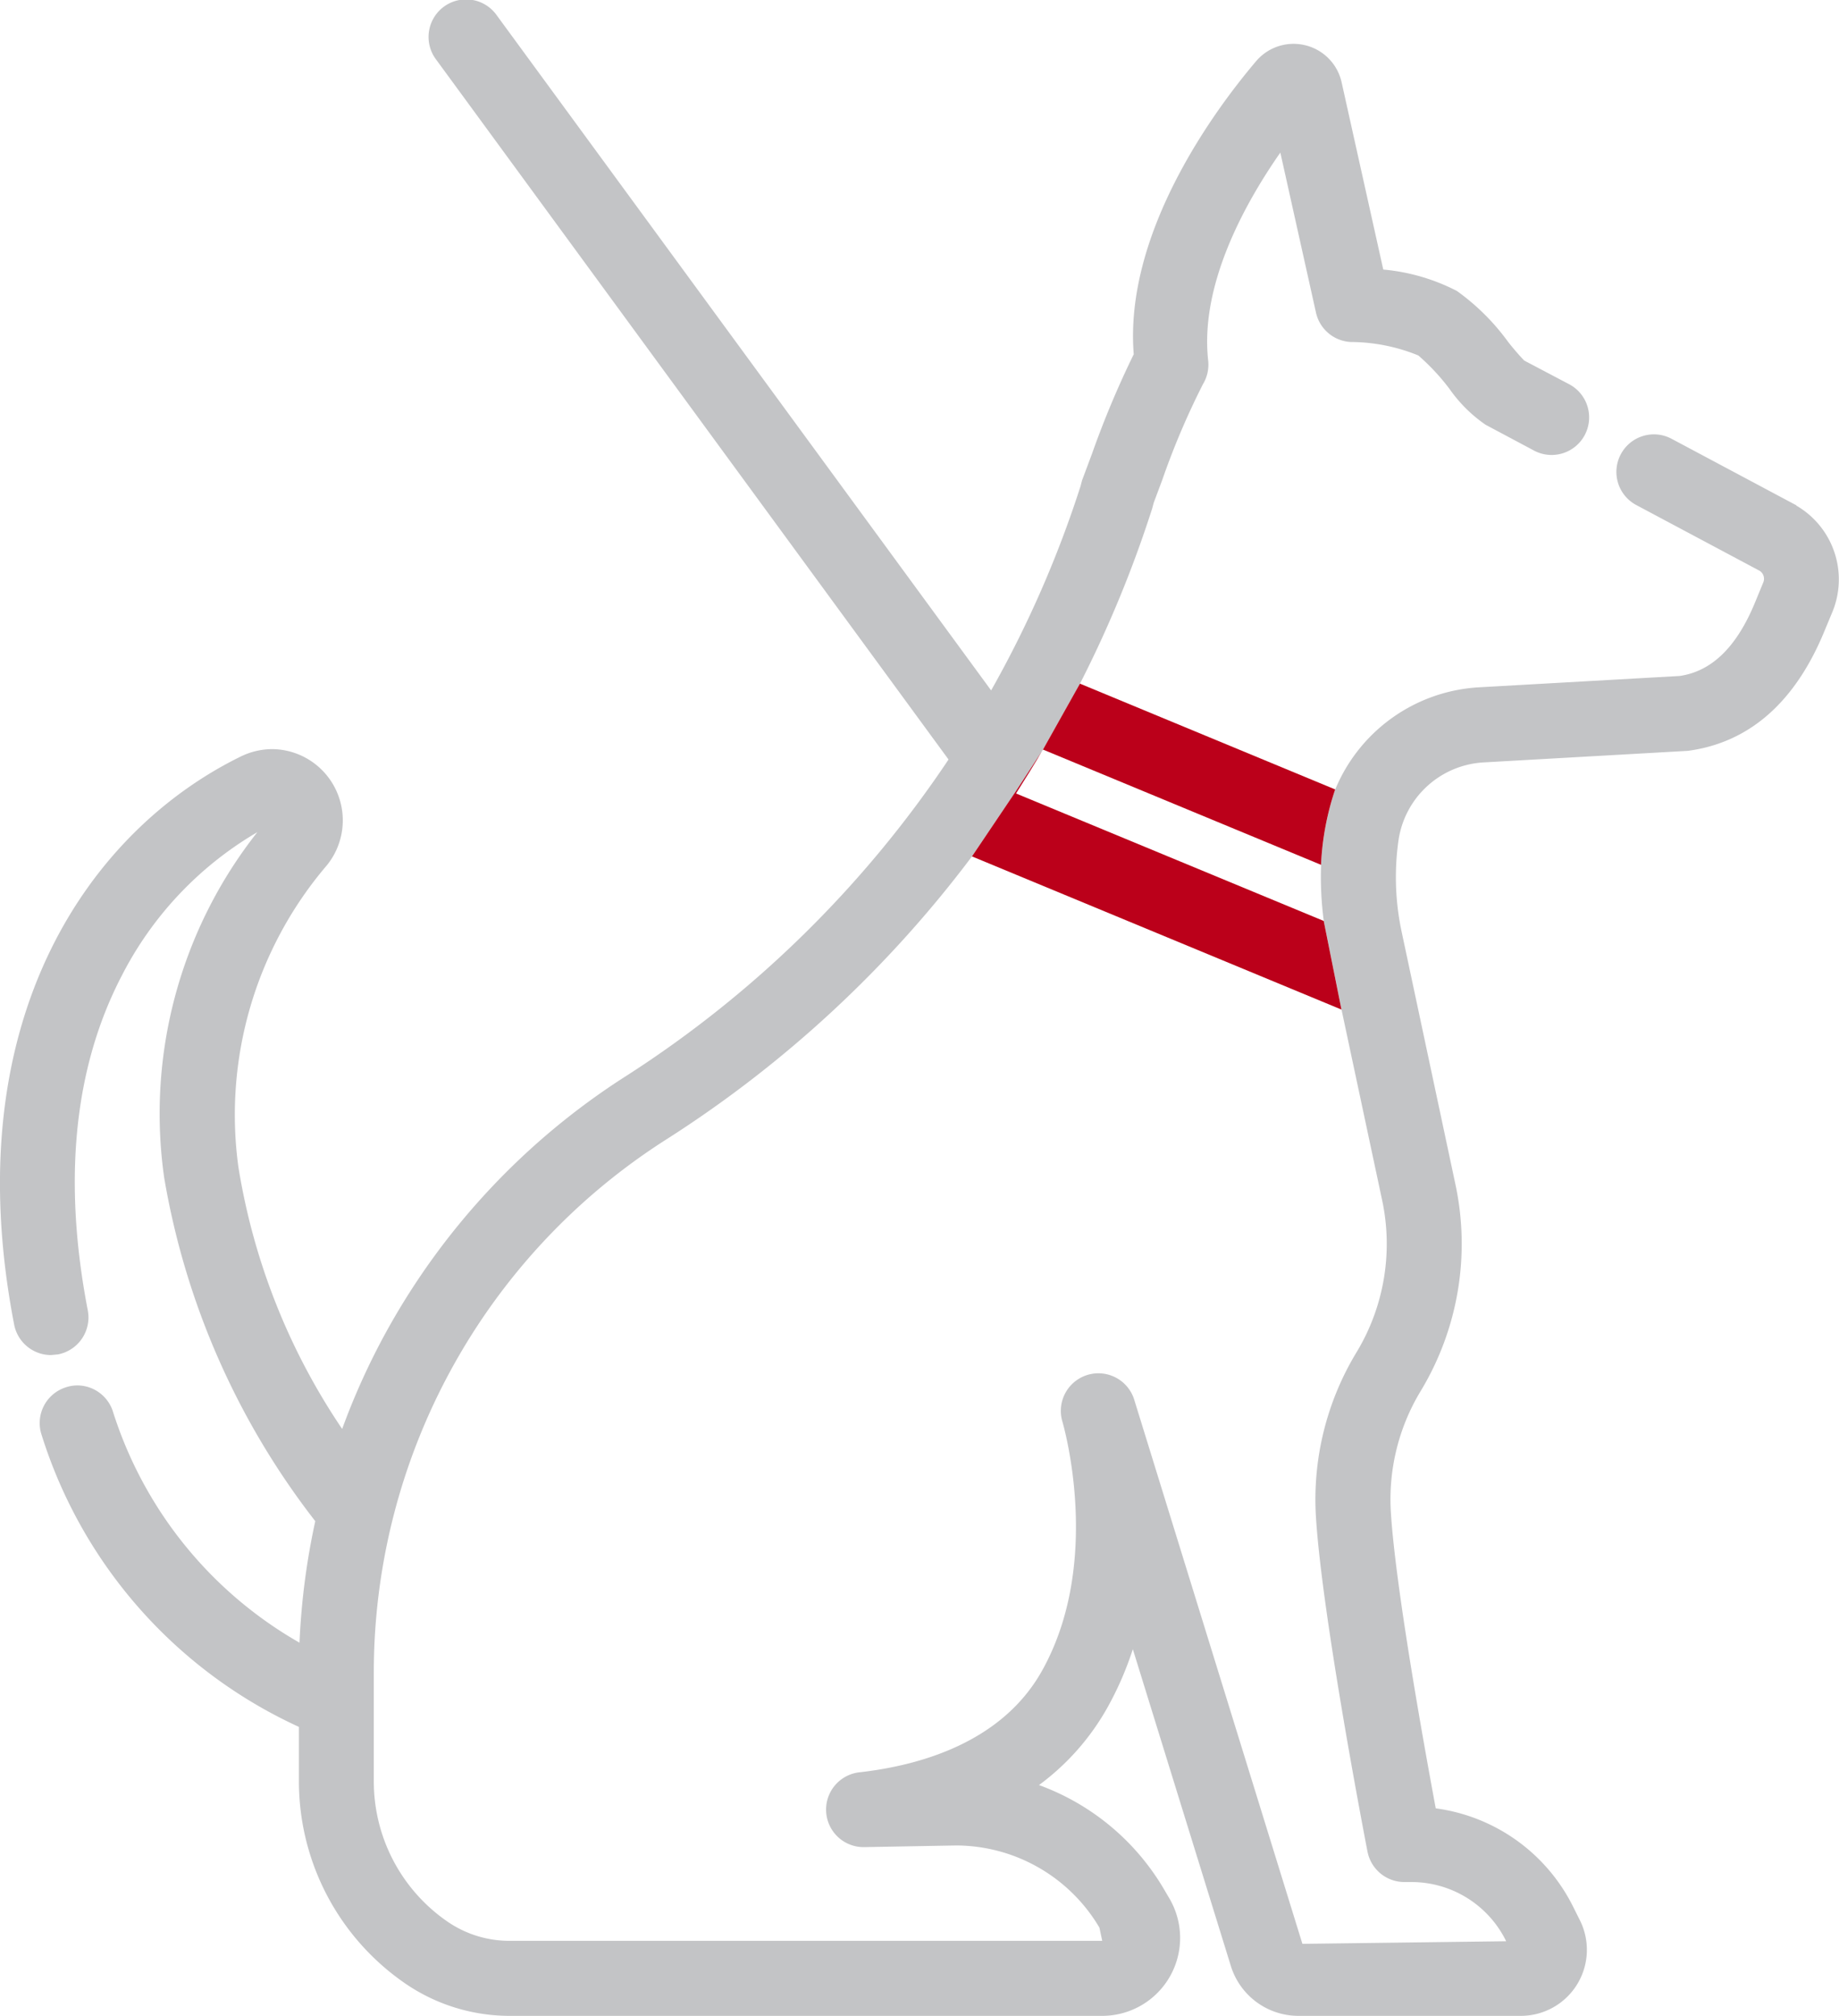 <svg xmlns="http://www.w3.org/2000/svg" xmlns:xlink="http://www.w3.org/1999/xlink" width="64.98" height="71.187" viewBox="0 0 64.98 71.187">
  <defs>
    <clipPath id="clip-path">
      <rect id="Rectangle_468" data-name="Rectangle 468" width="64.98" height="71.187" transform="translate(0 0)" fill="none"/>
    </clipPath>
  </defs>
  <g id="Hlidaci_pes" transform="translate(0 0)">
    <g id="Group_186" data-name="Group 186" clip-path="url(#clip-path)">
      <path id="Path_577" data-name="Path 577" d="M63.473,17.844l-4.409-2.349a1.325,1.325,0,0,0-1.794.547,1.325,1.325,0,0,0,.547,1.793l4.363,2.324a.335.335,0,0,1,.128.4l-.291.707c-.653,1.587-1.533,2.44-2.667,2.605l-7.083.4a5.857,5.857,0,0,0-5.087,3.607,9.666,9.666,0,0,0-.5,2.662,11.863,11.863,0,0,0,.095,1.982l.627,3.13,1.432,6.718a7.39,7.39,0,0,1-.9,5.381A10.028,10.028,0,0,0,46.5,53.6c.226,3.549,1.755,11.454,1.82,11.789a1.329,1.329,0,0,0,1.3,1.073l.24,0a3.726,3.726,0,0,1,3.35,2.07l.01.02-7.2.092L40.066,49.392a1.327,1.327,0,0,0-2.532.792c.015.049,1.46,4.93-.714,8.815-1.412,2.522-4.286,3.342-6.448,3.587a1.325,1.325,0,0,0,.173,2.642l3.237-.058a5.9,5.9,0,0,1,5.065,2.9l.1.468H18.026a3.862,3.862,0,0,1-2.2-.669A6.009,6.009,0,0,1,13.208,62.9V59.063a22.312,22.312,0,0,1,10.327-18.82,41.2,41.2,0,0,0,10.809-10l1.565-2.323.944-1.45,1.308-2.328a41.307,41.307,0,0,0,2.547-6.173l.06-.221.3-.8a27.008,27.008,0,0,1,1.437-3.38,1.335,1.335,0,0,0,.185-.838c-.3-2.692,1.323-5.586,2.55-7.342l1.26,5.655a1.329,1.329,0,0,0,1.224,1.034,6.37,6.37,0,0,1,2.392.476,7.659,7.659,0,0,1,1.111,1.194A5.026,5.026,0,0,0,52.493,15l1.678.894a1.326,1.326,0,1,0,1.246-2.34l-1.56-.822a8.782,8.782,0,0,1-.574-.666,7.939,7.939,0,0,0-1.806-1.792,7.037,7.037,0,0,0-2.6-.755l-1.469-6.6A1.734,1.734,0,0,0,46.129,1.6a1.781,1.781,0,0,0-.423-.052,1.74,1.74,0,0,0-1.325.616C42.968,3.827,39.716,8.181,40.06,12.51a33.239,33.239,0,0,0-1.47,3.5l-.358.959-.052.2a38.714,38.714,0,0,1-3.159,7.212L17.552.54a1.326,1.326,0,1,0-2.136,1.571l18.1,24.71A39.031,39.031,0,0,1,22.11,38.006a25.027,25.027,0,0,0-8.475,9.048,24.717,24.717,0,0,0-1.545,3.407A23,23,0,0,1,8.422,41.2a13.563,13.563,0,0,1,3.13-10.646,2.517,2.517,0,0,0-1.925-4.1,2.546,2.546,0,0,0-1.129.266C3.254,29.289-1.6,35.909.5,46.777a1.329,1.329,0,0,0,1.3,1.075l.252-.024a1.329,1.329,0,0,0,1.05-1.554c-.888-4.593-.488-8.564,1.191-11.8a12.414,12.414,0,0,1,4.8-5.087A16.035,16.035,0,0,0,5.8,41.58a27.133,27.133,0,0,0,5.34,12.138,25.04,25.04,0,0,0-.557,4.291,14.4,14.4,0,0,1-6.6-8.185,1.326,1.326,0,0,0-1.255-.9A1.34,1.34,0,0,0,2.3,49a1.325,1.325,0,0,0-.826,1.683,16.9,16.9,0,0,0,9.088,10.3V62.9a8.664,8.664,0,0,0,3.776,7.157,6.524,6.524,0,0,0,3.693,1.13H38.948a2.752,2.752,0,0,0,2.373-4.144l-.187-.318a8.486,8.486,0,0,0-4.422-3.688,8.651,8.651,0,0,0,2.422-2.743,11.439,11.439,0,0,0,.894-2.056l3.461,11.18a2.5,2.5,0,0,0,2.4,1.769H53.74a2.332,2.332,0,0,0,2.085-3.375l-.239-.478a6.366,6.366,0,0,0-4.855-3.475c-.45-2.419-1.418-7.818-1.584-10.432A7.378,7.378,0,0,1,50.2,49.121a10.045,10.045,0,0,0,1.226-7.3l-1.9-8.917a9.234,9.234,0,0,1-.112-3.222,3.221,3.221,0,0,1,3-2.758l7.226-.409c2.169-.29,3.793-1.715,4.828-4.235l.291-.7a3.013,3.013,0,0,0-1.288-3.726" fill="#c3c4c6"/>
      <path id="Path_578" data-name="Path 578" d="M36.853,26.47l-.944,1.45-1.565,2.323L47.4,35.652l-.627-3.13L35.9,28.02c.275-.432.761-1.211.949-1.55" fill="#bb001a"/>
      <path id="Path_579" data-name="Path 579" d="M46.678,30.54a9.666,9.666,0,0,1,.5-2.662l-9.019-3.736L36.853,26.47Z" fill="#bb001a"/>
    </g>
  </g>
</svg>
